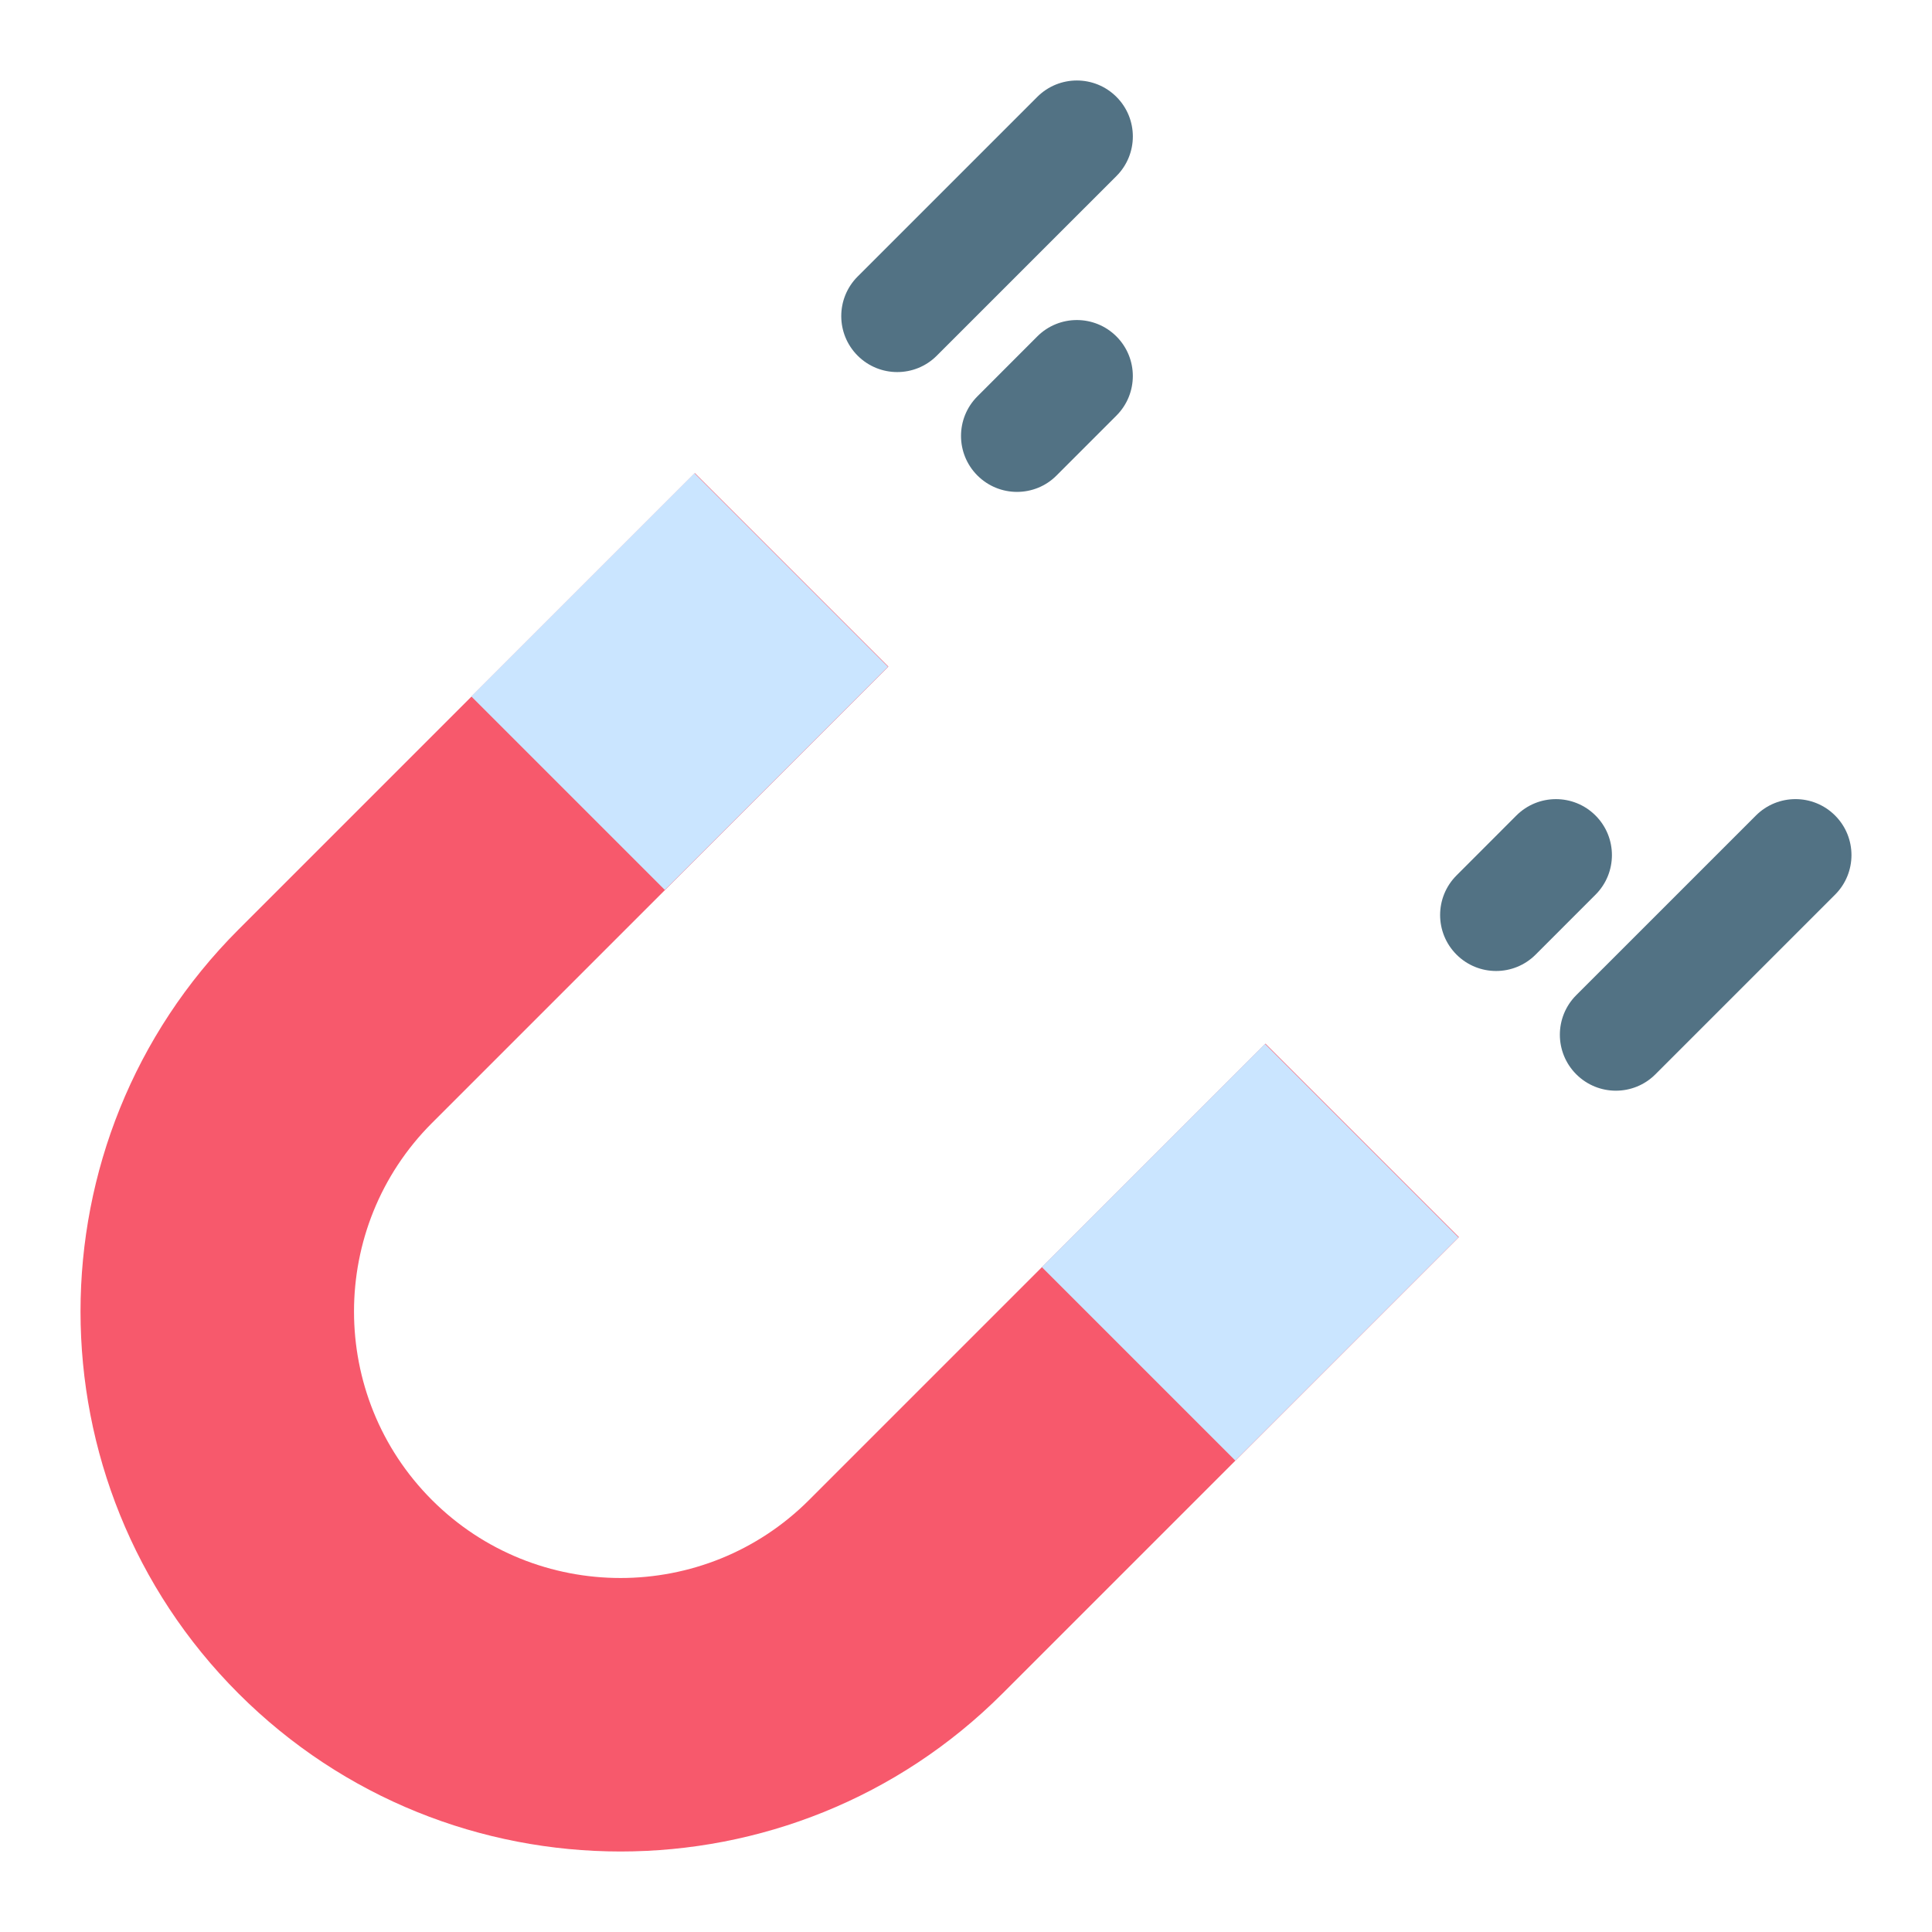 <svg height="512" viewBox="0 0 96 96" width="512" xmlns="http://www.w3.org/2000/svg"><g id="Layer_4"><g><g><path d="m11.851 84.15c-10.466-10.466-10.467-27.495-.001-37.961l22.679-22.679 9.614 9.614-22.679 22.678c-5.165 5.165-5.164 13.569.001 18.734s13.569 5.166 18.734.001l22.679-22.679 9.614 9.614-22.68 22.679c-10.466 10.466-27.495 10.465-37.961-.001z" fill="#f7596c"/></g><g><path d="m54.289 55.422h15.685v13.601h-15.685z" fill="#cae5ff" transform="matrix(.707 -.707 .707 .707 -25.8 62.158)"/></g><g><path d="m25.936 27.068h15.685v13.601h-15.685z" fill="#cae5ff" transform="matrix(.707 -.707 .707 .707 -14.055 33.805)"/></g><path d="m61.395 72.577-9.618-9.618" fill="#cae5ff"/><g fill="#527284"><path d="m44.583 18.488c-.712 0-1.423-.272-1.967-.815-1.086-1.086-1.086-2.847 0-3.933l8.927-8.926c1.086-1.086 2.847-1.086 3.933 0s1.086 2.847 0 3.933l-8.927 8.926c-.542.544-1.254.815-1.966.815z"/><path d="m50.534 24.442c-.712 0-1.423-.272-1.967-.815-1.086-1.086-1.086-2.847 0-3.933l2.974-2.977c1.086-1.086 2.848-1.086 3.934 0s1.086 2.847 0 3.933l-2.976 2.977c-.54.544-1.253.815-1.965.815z"/><path d="m80.291 54.196c-.712 0-1.423-.272-1.967-.815-1.087-1.086-1.087-2.847 0-3.933l8.927-8.926c1.086-1.086 2.847-1.086 3.933 0s1.086 2.847 0 3.933l-8.927 8.926c-.543.544-1.254.815-1.966.815z"/><path d="m74.34 48.248c-.712 0-1.423-.272-1.967-.815-1.086-1.086-1.086-2.847 0-3.933l2.974-2.977c1.086-1.086 2.848-1.086 3.934 0s1.086 2.847 0 3.933l-2.976 2.977c-.541.543-1.254.815-1.965.815z"/></g></g></g></svg>